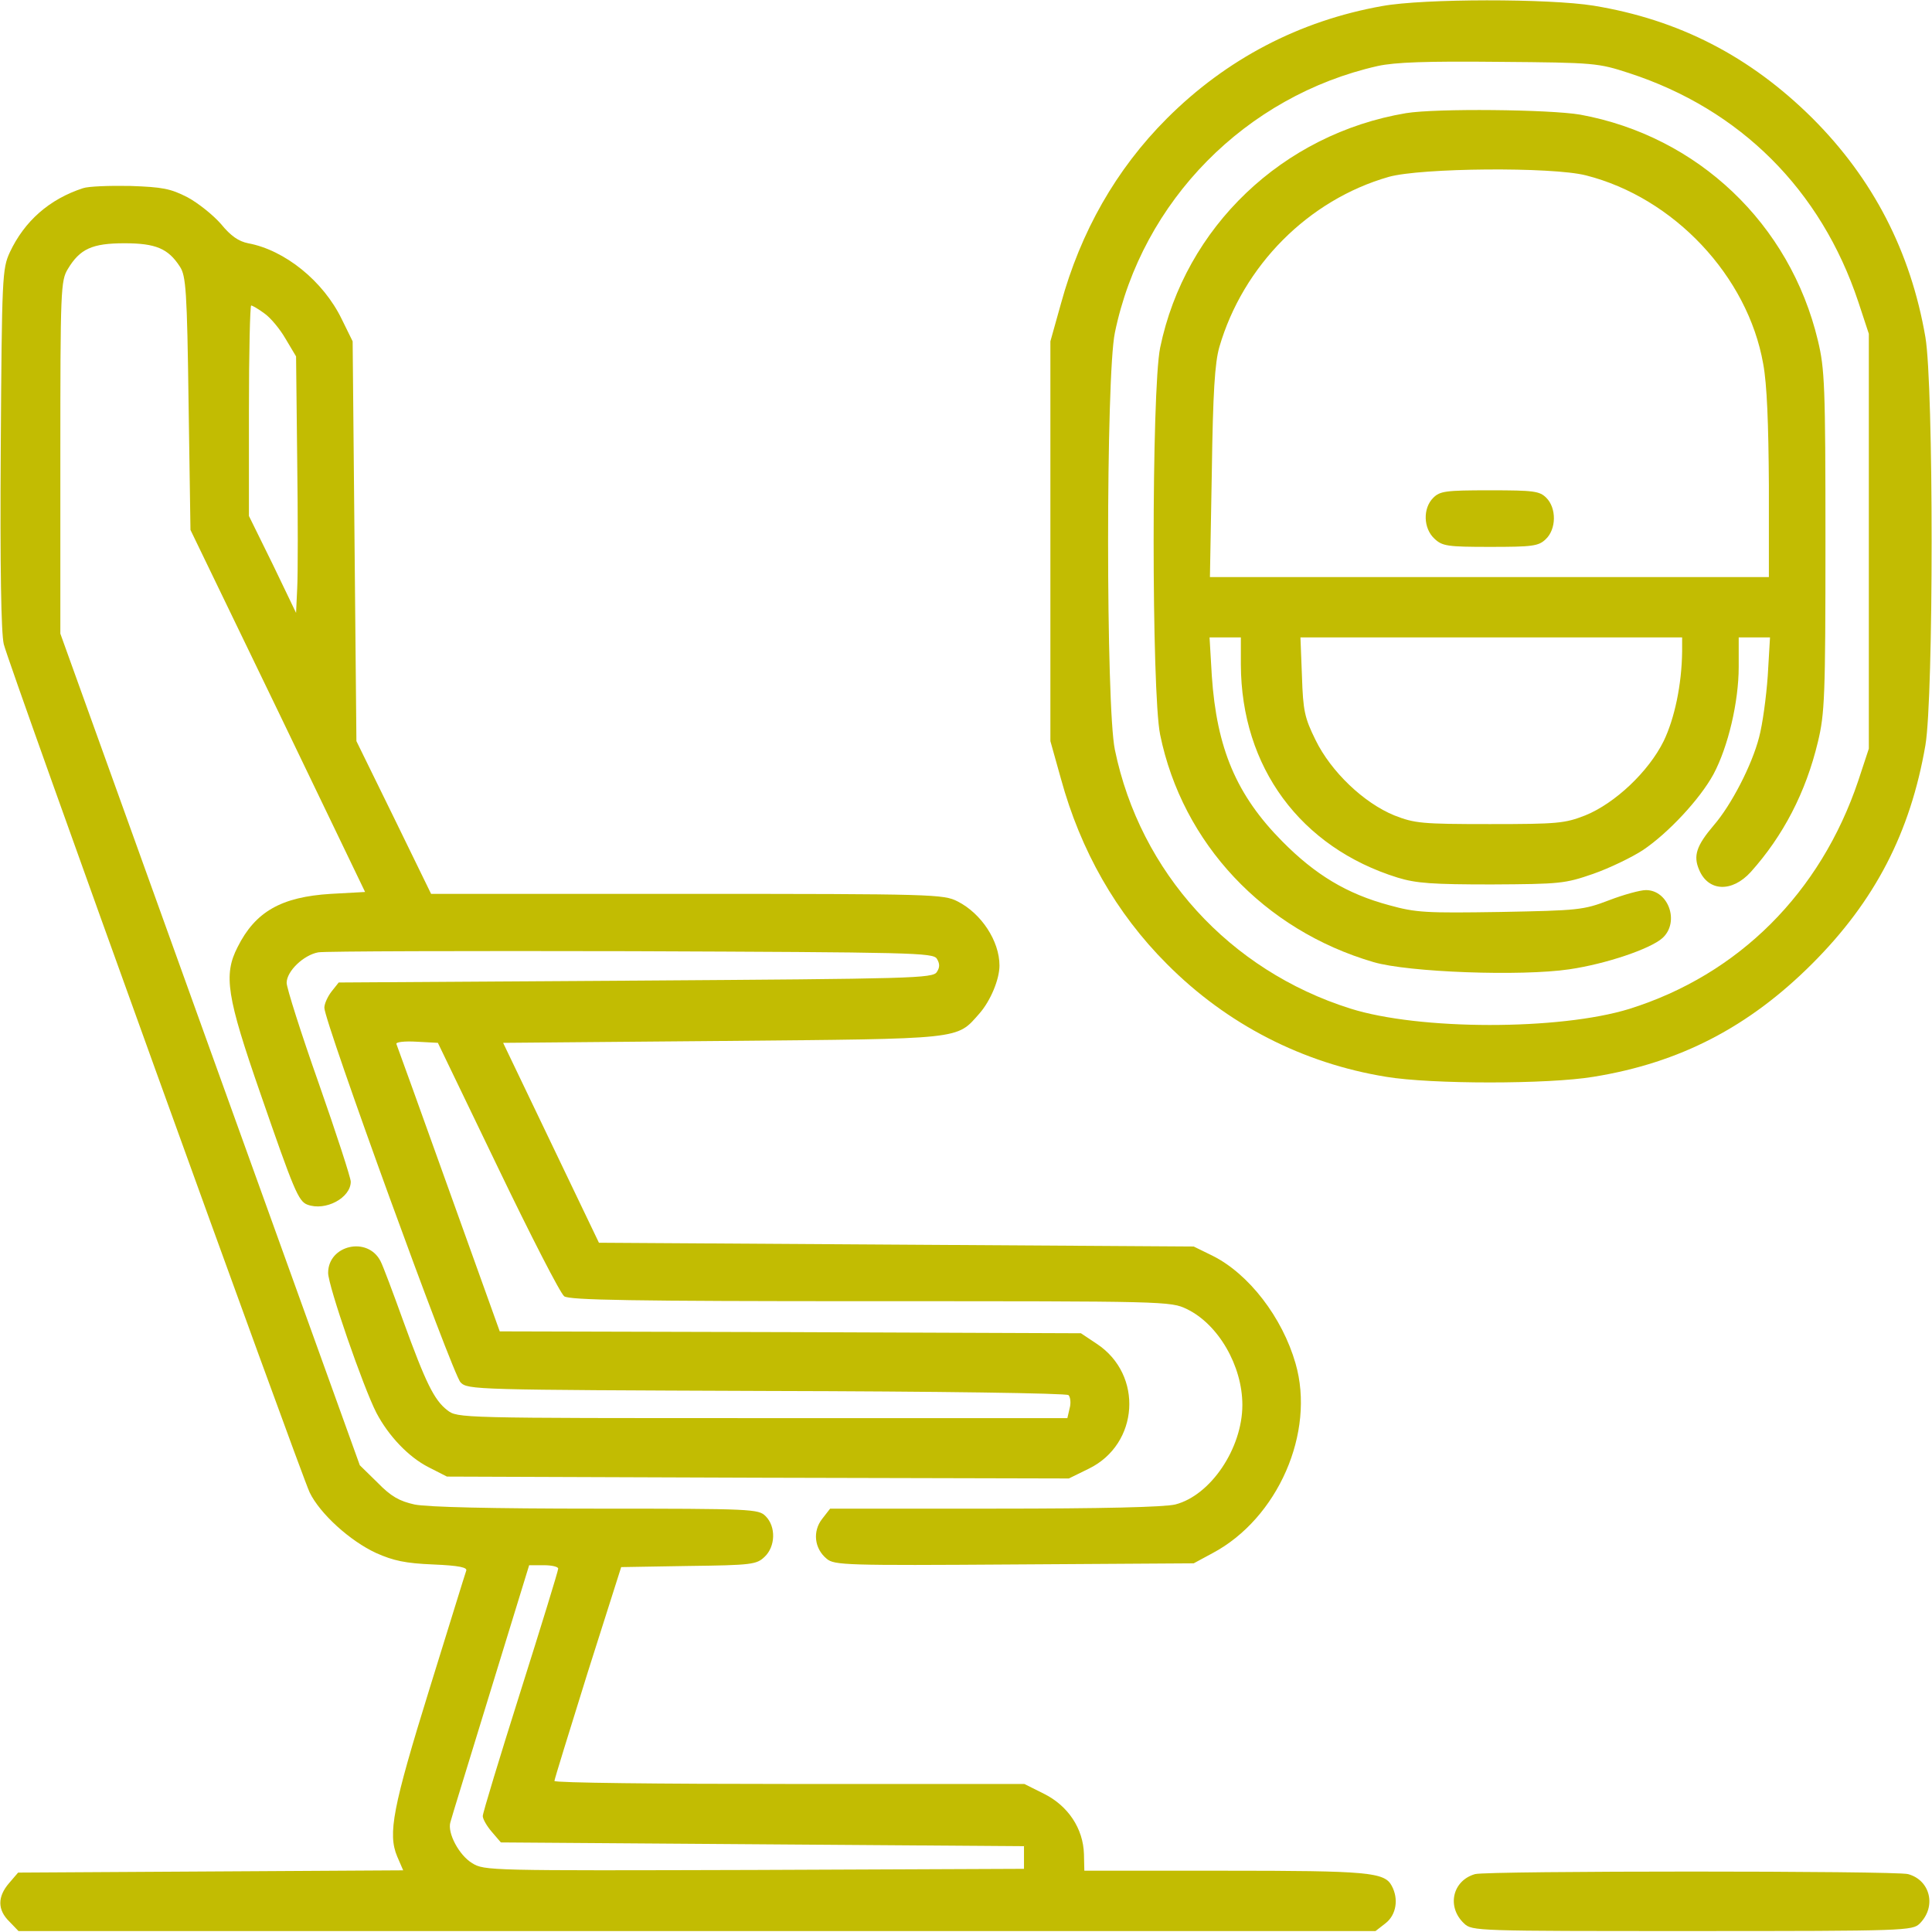 <?xml version="1.0" encoding="UTF-8"?> <svg xmlns="http://www.w3.org/2000/svg" width="683" height="683" viewBox="0 0 683 683" fill="none"> <path d="M488.667 2.133C459.333 7.333 433.467 20.933 412.533 41.867C394.533 59.867 382 82 375.067 107.333L371.333 120.667V191.333V262L375.067 275.333C382 300.667 394.533 322.8 412.533 340.8C433.733 362.133 460.533 375.867 490 380.667C506 383.333 547.333 383.333 563.333 380.667C593.867 375.733 618.267 363.067 640.667 340.667C662.8 318.533 675.333 294.4 680.667 263.467C683.6 246.267 683.6 136.4 680.667 119.2C675.467 88.933 662.133 63.2 640.8 41.867C618.667 19.867 593.467 6.933 563.333 2C547.6 -0.533 503.333 -0.533 488.667 2.133ZM576 25.867C615.2 38.667 643.733 67.067 656.933 106.667L660.667 118V191.333V264.667L656.933 276C643.6 315.6 614.667 344.533 576 356.667C551.333 364.267 501.733 364.267 477.333 356.533C434.667 343.067 403.067 308.4 394.133 265.067C390.933 249.867 390.933 132.8 394.133 117.6C403.733 71.067 440.4 33.867 487.067 23.333C493.2 22 504.133 21.6 530 21.867C563.867 22.133 564.933 22.267 576 25.867Z" fill="#C2BC02"></path> <path d="M497.067 40C453.467 47.333 418.933 80.267 410.133 122.933C407.067 138 407.067 244.667 410.133 259.733C418 298.133 446.8 328.8 485.6 340.133C497.867 343.733 537.734 345.2 554.8 342.667C567.6 340.8 583.467 335.467 587.734 331.6C593.867 326 589.867 314.667 581.867 314.667C579.867 314.667 574 316.267 568.8 318.267C559.734 321.733 558 321.867 530.4 322.4C504.134 322.8 500.667 322.667 491.067 320C476.133 316 464.933 309.2 453.333 297.467C437.067 281.067 430.133 264.533 428.4 238.933L427.6 225.333H433.067H438.667V234.933C438.8 271.2 459.733 299.6 494.134 310.267C500.667 312.267 506.4 312.667 527.334 312.667C551.467 312.533 553.2 312.4 563.2 308.933C568.934 306.933 576.934 303.067 580.8 300.533C589.734 294.533 600.934 282.533 605.734 273.733C610.934 264 614.667 248.133 614.667 235.733V225.333H620.267H625.734L624.934 238.933C624.4 246.533 623.067 256.267 621.867 260.667C619.334 270.533 612 284.667 605.867 291.733C599.734 298.933 598.534 302.533 600.667 307.467C603.867 315.2 612.267 315.6 618.934 308.267C630.4 295.467 638.4 280.133 642.667 262.267C645.067 252.267 645.334 246.4 645.334 191.333C645.334 136.267 645.067 130.4 642.667 120.4C632.8 79.067 600.134 48.133 558.667 40.533C547.734 38.667 507.6 38.267 497.067 40ZM560.667 62C591.734 69.867 617.867 97.6 623.334 128.667C624.667 135.867 625.2 149.733 625.334 171.6V204H526.534H427.733L428.4 166.933C428.8 138.667 429.467 128.267 431.067 122.667C439.467 93.867 462.533 70.667 490.934 62.533C502.267 59.333 548.667 58.933 560.667 62ZM594.667 230.267C594.534 242 592 254 588.134 262C582.8 272.8 570.934 284 560.4 288.267C553.2 291.067 550.8 291.333 526.667 291.333C502.534 291.333 500.134 291.067 492.934 288.267C482.133 283.867 470.533 272.8 465.067 261.6C461.2 253.733 460.667 251.333 460.267 239.067L459.733 225.333H527.2H594.667V230.267Z" fill="#C2BC02"></path> <path d="M506.667 176C502.933 179.733 503.2 186.8 507.067 190.4C509.867 193.067 511.6 193.333 526.8 193.333C541.733 193.333 543.867 193.067 546.4 190.667C550.267 187.067 550.267 179.6 546.667 176C544.267 173.6 542.267 173.333 526.667 173.333C511.067 173.333 509.067 173.6 506.667 176Z" fill="#C2BC02"></path> <path d="M29.334 66.533C17.467 70.4 8.667 78.133 3.467 89.2C0.8 95.067 0.667 97.467 0.267 158.667C0 200.667 0.4 223.867 1.334 227.733C3.2 235.467 106.134 520.533 109.467 527.6C113.067 535.067 123.734 544.8 133.067 549.067C139.067 551.733 143.334 552.667 153.067 553.067C162.534 553.467 165.334 554.133 164.8 555.333C164.4 556.4 158.667 575.067 151.867 596.933C138.8 639.067 137.067 648.267 140.4 656.267L142.534 661.2L74.4 661.6L6.4 662L3.2 665.733C-0.933 670.533 -0.933 675.2 3.334 679.333L6.534 682.667H246.4H486.267L489.867 679.867C493.6 676.933 494.534 671.333 492 666.667C489.467 661.867 483.734 661.333 432.8 661.333H383.334L383.2 655.467C382.934 646.4 377.6 638.4 369.067 634.133L362.134 630.667H279.067C233.334 630.667 196 630.267 196 629.6C196 629.067 201.334 611.867 207.734 591.333L219.6 554L243.334 553.6C265.734 553.333 267.467 553.067 270.267 550.4C274.134 546.8 274.4 539.733 270.667 536C268.134 533.467 266.267 533.333 210.667 533.333C173.867 533.333 151.067 532.8 146.534 531.867C141.2 530.667 138.267 529.067 133.467 524.133L127.2 518L74.267 371.067L21.334 224V161.733C21.334 102.267 21.467 99.2 24 95.067C28.267 88 32.534 86 44 86C55.067 86 59.467 87.867 63.6 94.267C65.734 97.467 66.134 102.8 66.667 142.667L67.334 187.333L98.267 251.333L129.067 315.333L116.934 316C99.467 317.067 90.267 322.267 84 334.8C78.934 344.667 80.134 352.267 92.134 386.8C103.867 420.667 105.467 424.667 108.667 425.867C115.067 428.267 124 423.467 124 417.733C124 416.4 118.934 400.8 112.667 382.933C106.4 365.2 101.334 349.2 101.334 347.467C101.334 343.333 107.334 337.6 112.534 336.667C114.8 336.267 164.667 336.133 223.2 336.267C322.934 336.667 329.867 336.8 331.2 338.933C332.267 340.667 332.267 342 331.2 343.6C329.867 345.867 322.8 346 224.8 346.667L119.734 347.333L117.2 350.533C115.867 352.267 114.667 354.8 114.667 356.267C114.667 361.2 160 485.867 162.8 488.667C165.334 491.333 167.467 491.333 270.934 491.733C332 491.867 377.067 492.533 377.734 493.2C378.4 493.867 378.667 496 378.134 497.867L377.334 501.333H269.467C162.134 501.333 161.734 501.333 158.134 498.533C153.467 494.933 150.534 488.933 142.534 466.933C138.934 456.933 135.334 447.333 134.534 445.867C130 436.933 116 440.133 116 450C116 454.533 128.4 490.4 133.067 499.467C137.334 507.6 144.4 515.067 151.467 518.667L158 522L267.867 522.4L377.867 522.667L384.934 519.2C402.667 510.533 404.267 486 387.734 475.067L382.134 471.333L279.467 470.933L176.667 470.667L158.667 420.533C148.8 392.933 140.4 369.733 140.134 369.067C139.867 368.4 142.934 368 147.334 368.267L154.8 368.667L176 412.667C187.6 436.8 198.134 457.333 199.467 458.267C201.334 459.6 223.067 460 307.867 460C412.4 460 413.867 460 419.6 462.8C430.667 468.133 439.2 482.8 439.2 496.667C439.2 512 428 528.667 415.467 531.867C411.467 532.8 389.867 533.333 351.467 533.333H293.467L290.667 536.933C287.2 541.333 287.867 547.467 292.267 551.067C294.934 553.333 299.2 553.467 358.534 553.067L422 552.667L428.667 549.067C451.734 536.8 465.067 506.4 458 482C453.334 465.733 441.467 450.267 428.534 443.867L422 440.667L316.934 440L211.734 439.333L194.8 404L177.867 368.667L255.2 368C341.2 367.2 338 367.6 346.267 358.267C350.134 353.867 353.334 346.267 353.334 341.333C353.334 332.667 346.934 322.933 338.534 318.667C333.6 316.133 330.134 316 242.934 316H152.4L139.2 288.933L126 262L125.334 191.333L124.667 120.667L120.8 112.8C114.267 99.333 100.667 88.4 87.734 86C84.4 85.333 81.6 83.467 78.134 79.2C75.334 76 70 71.733 66.267 69.733C60.267 66.667 57.467 66.133 46 65.733C38.667 65.6 31.2 65.867 29.334 66.533ZM93.467 110.8C95.6 112.267 98.934 116.267 100.934 119.733L104.667 126L105.067 162.667C105.334 182.8 105.334 203.2 105.067 208L104.667 216.667L96.4 199.467L88 182.4V145.2C88 124.667 88.4 108 88.8 108C89.2 108 91.334 109.2 93.467 110.8ZM197.334 554.533C197.334 555.333 191.334 574.8 184 598C176.667 621.2 170.667 640.933 170.667 642C170.667 643.067 172.134 645.6 173.867 647.6L177.067 651.333L269.6 652L362 652.667V656.667V660.667L266.667 661.067C173.067 661.333 171.2 661.333 166.934 658.667C162.267 655.867 158.134 648 159.2 644.267C159.467 643.067 166 622 173.467 597.6L187.067 553.333H192.267C195.067 553.333 197.334 553.867 197.334 554.533Z" fill="#C2BC02"></path> <path d="M521.467 662.533C513.467 664.8 511.333 674.133 517.6 680C520.4 682.667 522 682.667 598.267 682.667C673.867 682.667 676.133 682.533 678.667 680C684.667 674 682.4 664.667 674.533 662.533C670.4 661.333 525.6 661.333 521.467 662.533Z" fill="#C2BC02"></path> </svg> 